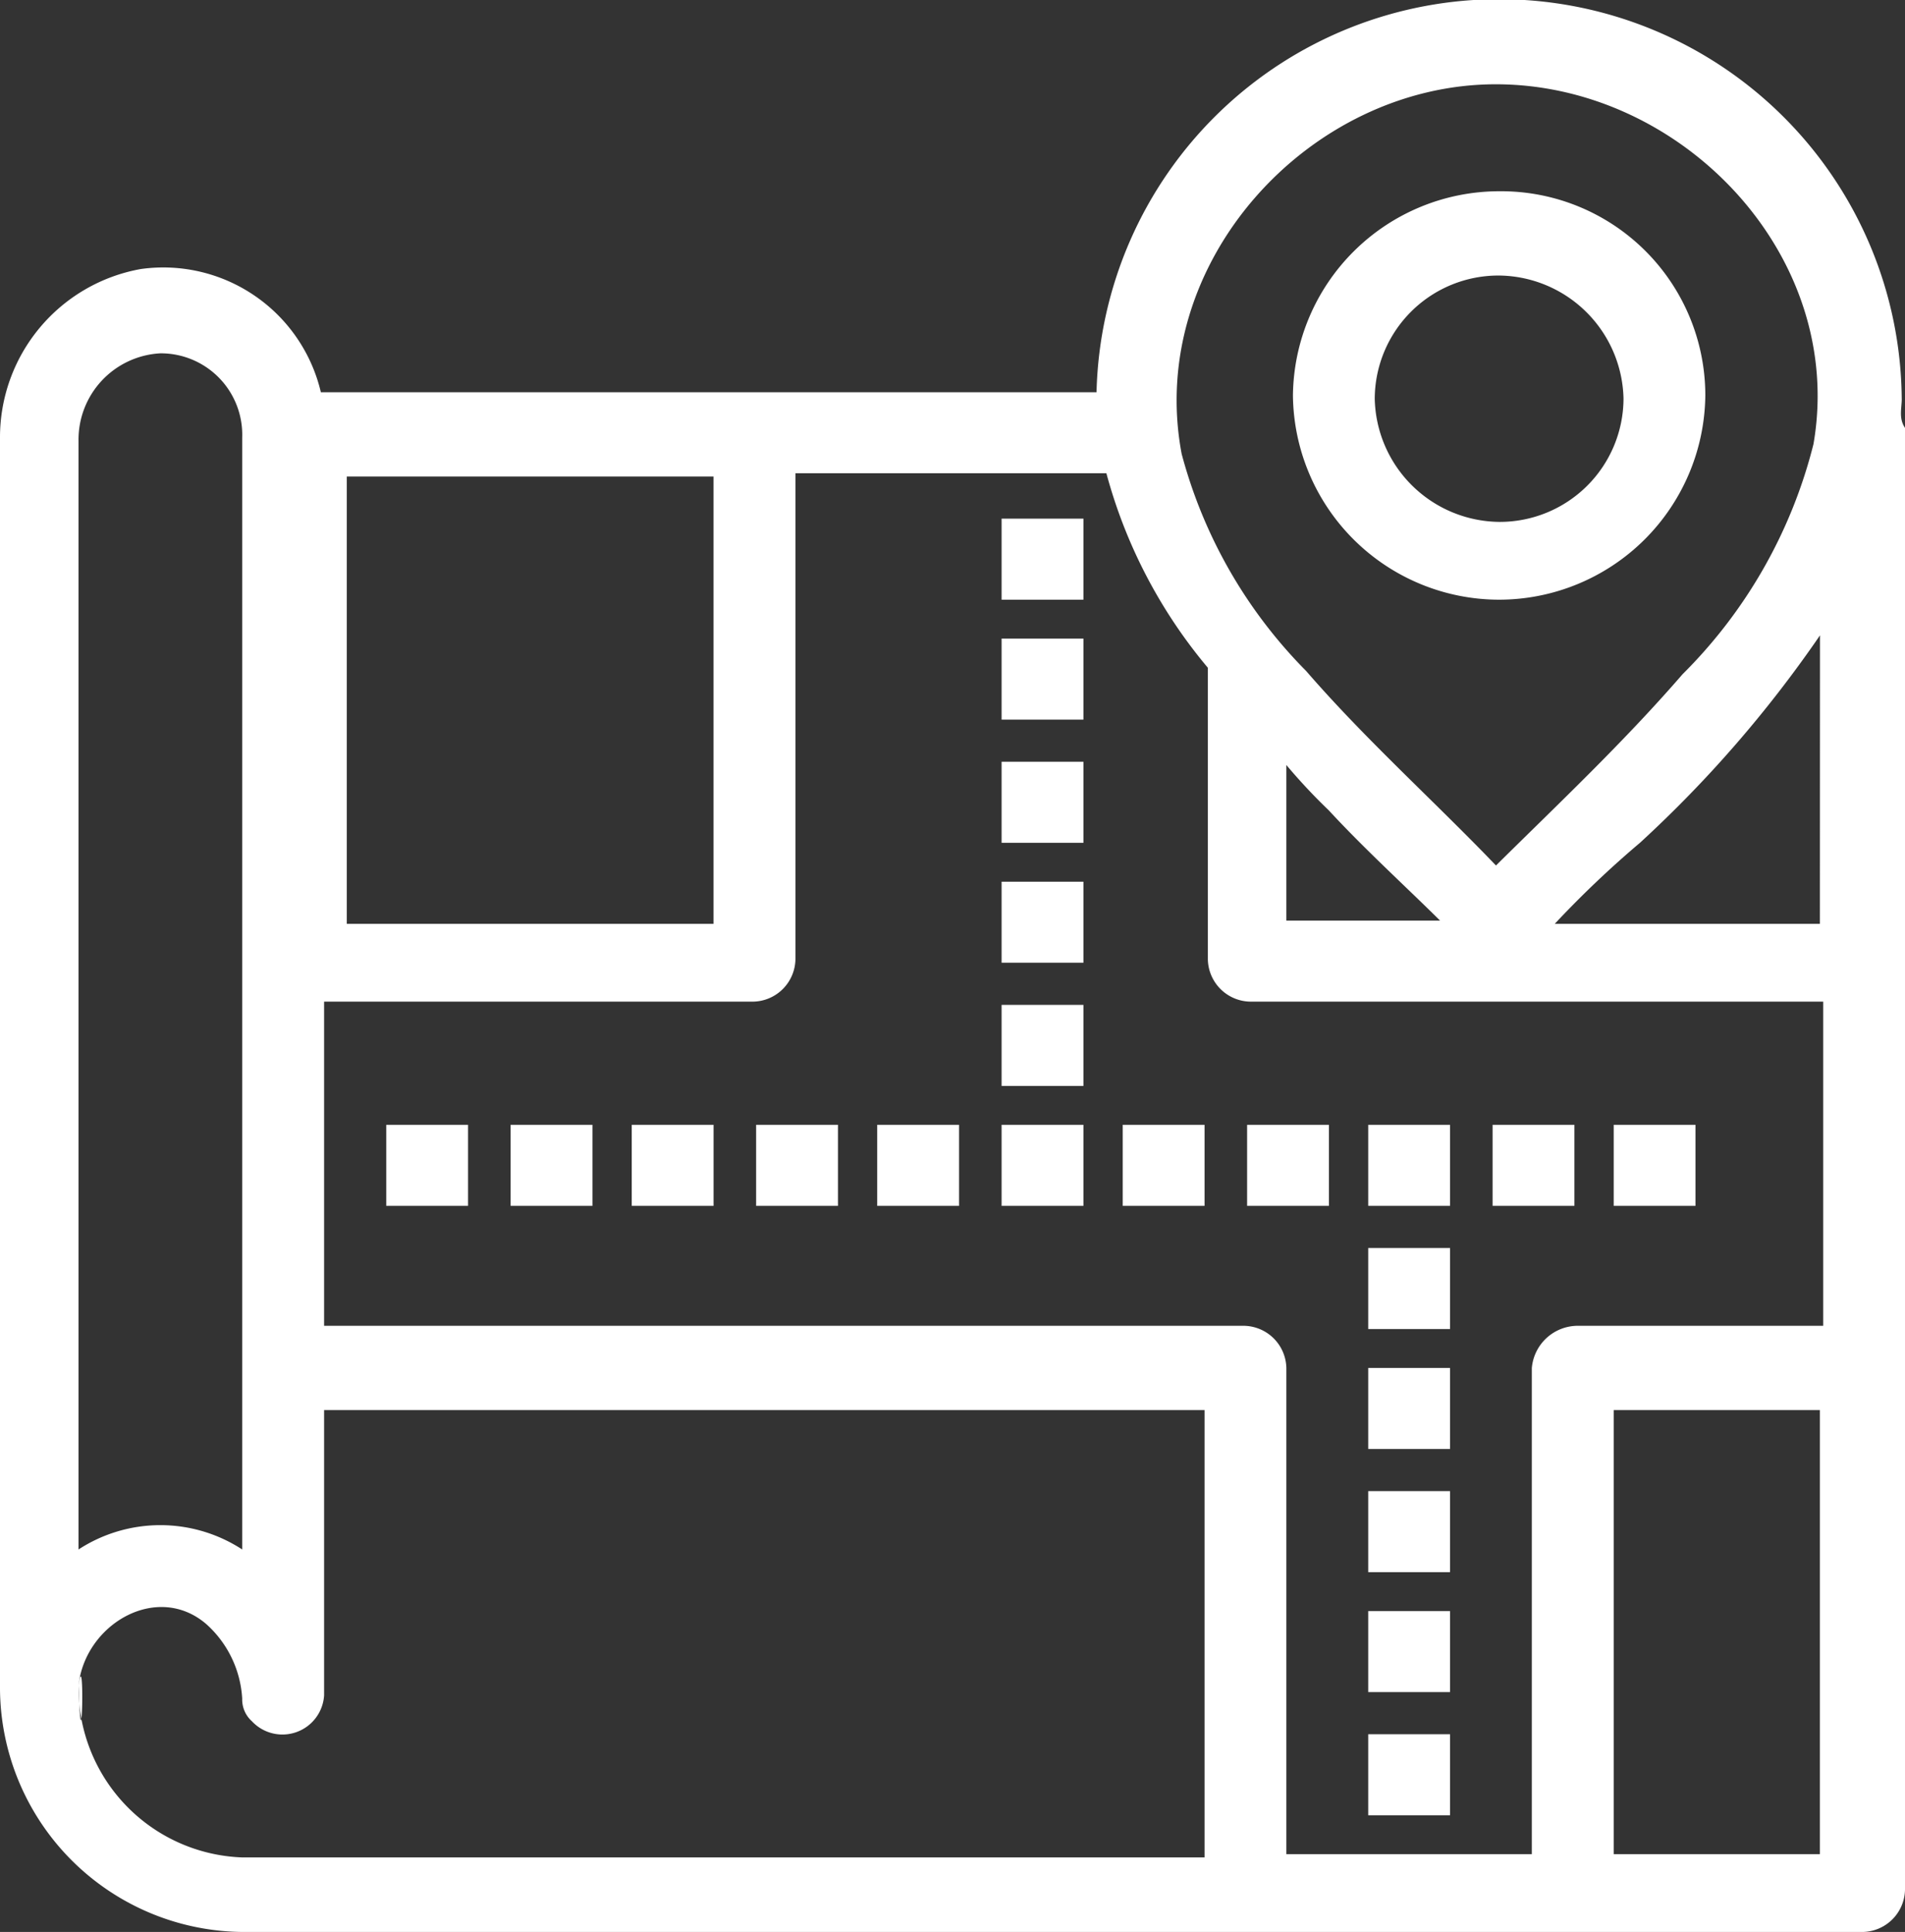 <svg id="グループ_3596" data-name="グループ 3596" xmlns="http://www.w3.org/2000/svg" xmlns:xlink="http://www.w3.org/1999/xlink" width="58.778" height="59.6" viewBox="0 0 58.778 59.6">
  <rect x="0" y="0" width="58.778" height="59.6" fill="#333333" stroke="none"/>
  <defs>
    <clipPath id="clip-path">
      <rect id="長方形_1901" data-name="長方形 1901" width="58.778" height="59.6" transform="translate(0 0)" fill="none"/>
    </clipPath>
  </defs>
  <g id="グループ_3595" data-name="グループ 3595" clip-path="url(#clip-path)">
    <path id="パス_3078" data-name="パス 3078" d="M46.255,18.5a6.369,6.369,0,0,0,6.362-6.3,6.3,6.3,0,0,0-6.362-6.3,6.369,6.369,0,0,0-6.362,6.3,6.369,6.369,0,0,0,6.362,6.3m0-10a3.884,3.884,0,0,1,3.838,3.8,3.817,3.817,0,0,1-3.838,3.8,3.884,3.884,0,0,1-3.838-3.8,3.817,3.817,0,0,1,3.838-3.8" fill="#fff"/>
    <path id="パス_3079" data-name="パス 3079" d="M58.677,12.3a12.424,12.424,0,0,0-24.844-.2H9.9A4.994,4.994,0,0,0,4.342,8.3,5.275,5.275,0,0,0,0,13.5V52a7.549,7.549,0,0,0,7.574,7.6H57.466a1.33,1.33,0,0,0,1.312-1.3V13.2c-.2-.3-.1-.6-.1-.9M46.154,2.6c5.756,0,10.806,5.3,9.8,11.1a15.234,15.234,0,0,1-4.04,7.1c-1.818,2.1-3.837,4-5.756,5.9-1.919-2-4.04-3.9-5.857-6A14.965,14.965,0,0,1,36.459,14C35.347,8.1,40.4,2.6,46.154,2.6m1.11,39.6v15H39.69v-15a1.33,1.33,0,0,0-1.312-1.3H10v-10h13.23a1.33,1.33,0,0,0,1.313-1.3v-15h9.594a15.637,15.637,0,0,0,3.131,6v9a1.331,1.331,0,0,0,1.313,1.3H56.254v10H48.678a1.425,1.425,0,0,0-1.414,1.3M41,25c1.11,1.2,2.322,2.3,3.433,3.4H39.69V23.6A17.766,17.766,0,0,0,41,25h0M22.016,28.5H10.7V14.7H22.016ZM4.948,10.9a2.512,2.512,0,0,1,2.525,2.6V47.8a4.625,4.625,0,0,0-5.05,0V13.6a2.666,2.666,0,0,1,2.525-2.7M2.423,52c.2-1.9,2.424-3.2,3.939-1.9a3.339,3.339,0,0,1,1.111,2.3.9.9,0,0,0,.3.7A1.288,1.288,0,0,0,10,52.3V43.5H37.166V57.3H7.473A5.238,5.238,0,0,1,2.423,52c.2-1.4.1,3,0,0m53.729,5.2H49.79V43.5h6.362Zm0-28.7H47.971A31.021,31.021,0,0,1,50.6,26a37.318,37.318,0,0,0,5.555-6.4Z" fill="#fff"/>
    <rect id="長方形_1880" data-name="長方形 1880" width="2.525" height="2.5" transform="translate(11.917 34.7)" fill="#fff"/>
    <rect id="長方形_1881" data-name="長方形 1881" width="2.525" height="2.5" transform="translate(15.755 34.7)" fill="#fff"/>
    <rect id="長方形_1882" data-name="長方形 1882" width="2.525" height="2.5" transform="translate(19.492 34.7)" fill="#fff"/>
    <rect id="長方形_1883" data-name="長方形 1883" width="2.525" height="2.5" transform="translate(23.33 34.7)" fill="#fff"/>
    <rect id="長方形_1884" data-name="長方形 1884" width="2.525" height="2.5" transform="translate(27.066 34.7)" fill="#fff"/>
    <rect id="長方形_1885" data-name="長方形 1885" width="2.525" height="2.5" transform="translate(30.904 34.7)" fill="#fff"/>
    <rect id="長方形_1886" data-name="長方形 1886" width="2.525" height="2.5" transform="translate(30.904 31)" fill="#fff"/>
    <rect id="長方形_1887" data-name="長方形 1887" width="2.525" height="2.5" transform="translate(30.904 27.2)" fill="#fff"/>
    <rect id="長方形_1888" data-name="長方形 1888" width="2.525" height="2.5" transform="translate(30.904 23.5)" fill="#fff"/>
    <rect id="長方形_1889" data-name="長方形 1889" width="2.525" height="2.5" transform="translate(30.904 19.7)" fill="#fff"/>
    <rect id="長方形_1890" data-name="長方形 1890" width="2.525" height="2.5" transform="translate(30.904 16)" fill="#fff"/>
    <rect id="長方形_1891" data-name="長方形 1891" width="2.525" height="2.5" transform="translate(34.641 34.7)" fill="#fff"/>
    <rect id="長方形_1892" data-name="長方形 1892" width="2.525" height="2.5" transform="translate(38.479 34.7)" fill="#fff"/>
    <rect id="長方形_1893" data-name="長方形 1893" width="2.524" height="2.5" transform="translate(42.216 34.7)" fill="#fff"/>
    <rect id="長方形_1894" data-name="長方形 1894" width="2.525" height="2.5" transform="translate(46.053 34.7)" fill="#fff"/>
    <rect id="長方形_1895" data-name="長方形 1895" width="2.524" height="2.5" transform="translate(49.79 34.7)" fill="#fff"/>
    <rect id="長方形_1896" data-name="長方形 1896" width="2.524" height="2.5" transform="translate(42.216 38.5)" fill="#fff"/>
    <rect id="長方形_1897" data-name="長方形 1897" width="2.524" height="2.5" transform="translate(42.216 42.2)" fill="#fff"/>
    <rect id="長方形_1898" data-name="長方形 1898" width="2.524" height="2.5" transform="translate(42.216 46)" fill="#fff"/>
    <rect id="長方形_1899" data-name="長方形 1899" width="2.524" height="2.5" transform="translate(42.216 49.7)" fill="#fff"/>
    <rect id="長方形_1900" data-name="長方形 1900" width="2.524" height="2.5" transform="translate(42.216 53.5)" fill="#fff"/>
  </g>
</svg>
